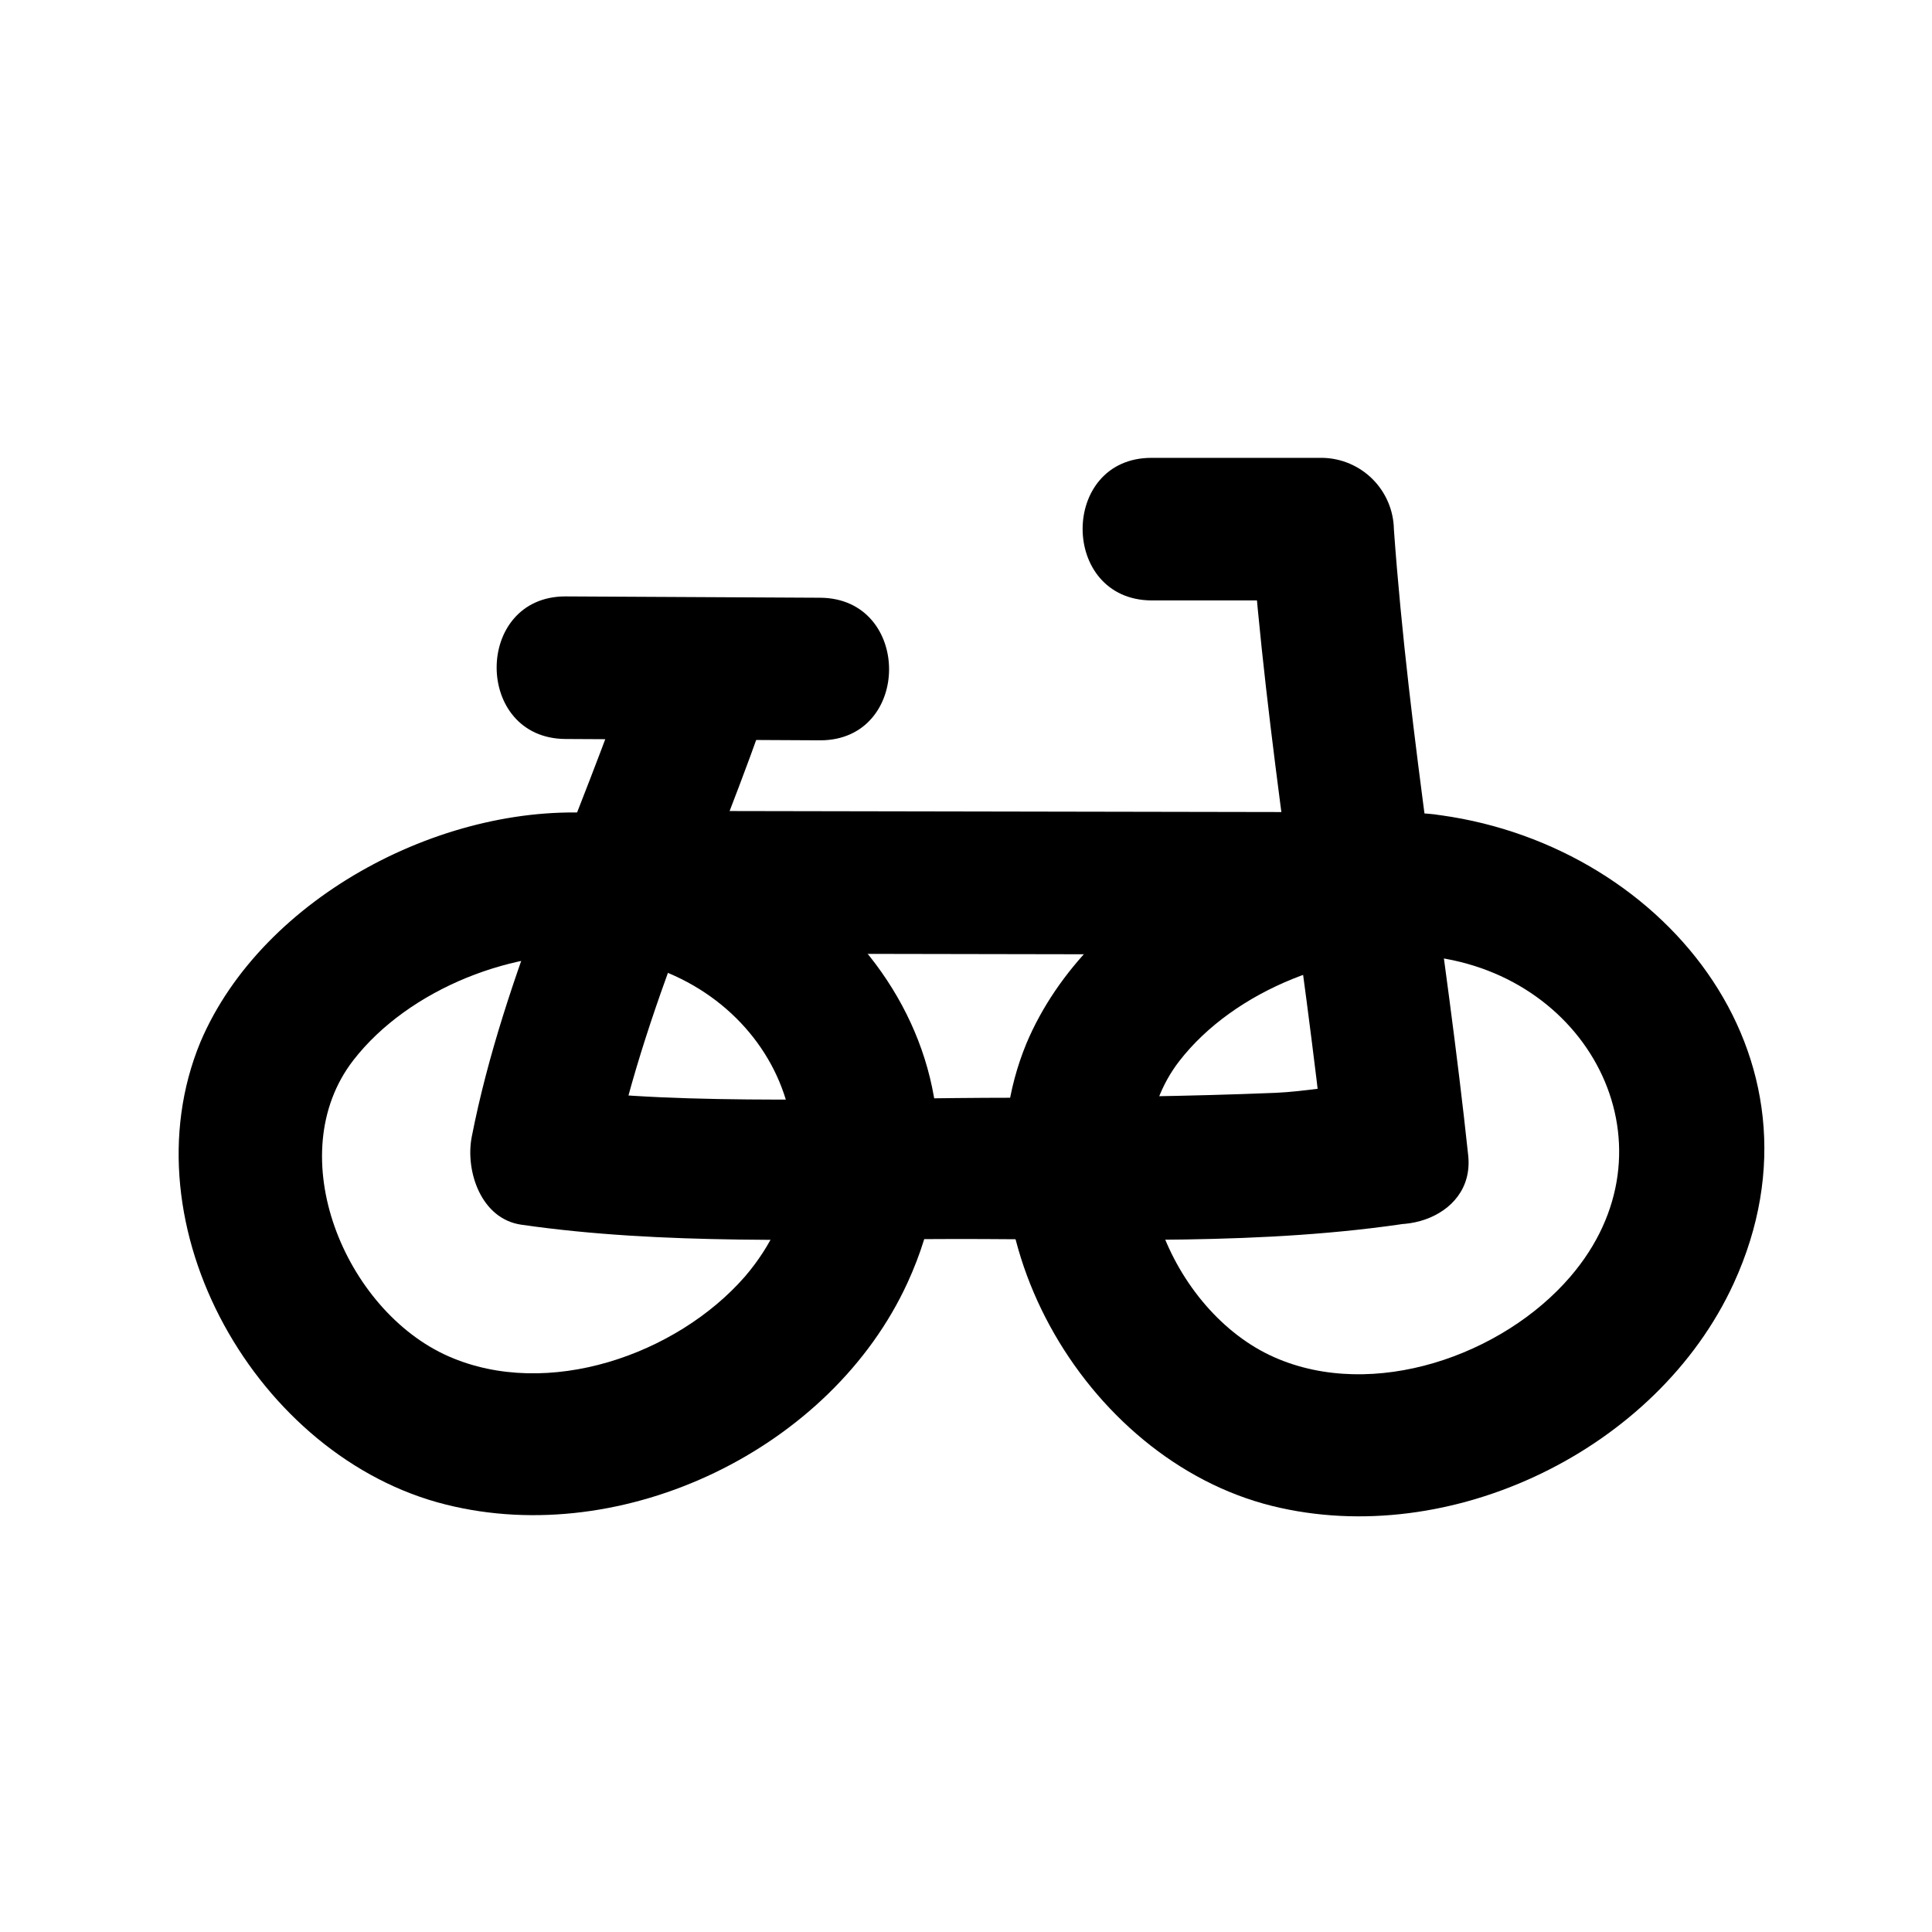 <?xml version="1.0" encoding="UTF-8"?>
<!-- Uploaded to: ICON Repo, www.svgrepo.com, Generator: ICON Repo Mixer Tools -->
<svg fill="#000000" width="800px" height="800px" version="1.1" viewBox="144 144 512 512" xmlns="http://www.w3.org/2000/svg">
 <g>
  <path d="m304.27 359.7c-41.461-3.883-90.684 21.664-107.16 60.457-20.152 48.77 15.113 110.18 65.094 122.58 47.105 11.785 102.12-14.766 122.32-58.848 27.762-60.508-19.547-117.59-80.258-124.19-24.133-2.719-23.93 35.266 0 37.785 43.125 5.039 66.102 51.086 37.129 84.84-18.035 20.656-52.242 32.699-78.539 21.109-27.457-12.09-44.637-53.402-25.191-78.492 14.711-18.945 42.973-29.977 66.602-27.711 23.629 2.269 23.984-35.719 0-37.531z"/>
  <path d="m523.08 359.7c-41.363-3.629-90.688 21.914-107.06 60.809-20.152 48.77 15.113 110.18 65.094 122.58 47.207 11.688 102.07-14.863 122.32-58.945 27.762-60.457-19.547-117.59-80.359-124.44-24.133-2.719-23.93 35.266 0 37.785 43.074 5.039 66.102 51.086 37.082 84.84-17.938 20.906-52.246 32.949-78.441 21.363-27.406-12.09-44.586-53.402-25.191-78.492 14.66-18.941 42.977-29.773 66.504-27.711 23.527 2.066 24.129-35.973 0.047-37.785z"/>
  <path d="m293.85 339.84 67.512 0.352c24.336 0 24.336-37.633 0-37.785l-67.512-0.352c-24.285 0-24.336 37.633 0 37.785z"/>
  <path d="m310.67 396.67 193.41 0.352c24.336 0 24.383-37.734 0-37.785l-193.41-0.352c-24.336 0-24.383 37.734 0 37.785z"/>
  <path d="m311.93 318.89c-14.059 41.816-34.461 83.078-42.926 126.45-1.715 9.02 2.469 21.715 13.199 23.227 37.836 5.441 77.234 3.777 115.37 3.777 39.801 0 81.164 1.812 120.91-4.383l-18.391-5.039 0.707 0.656c10.883 10.078 34.109 3.93 32.293-13.352-5.894-55.418-15.719-110.43-19.699-166h0.004c-0.102-4.977-2.125-9.723-5.648-13.246-3.519-3.519-8.266-5.543-13.246-5.644h-45.344c-24.336 0-24.336 37.633 0 37.785h45.344l-18.941-18.594c3.981 55.418 13.805 110.84 19.699 166.26l32.242-13.352c-11.285-10.531-30.23-4.484-45.344-3.828-23.328 0.957-46.754 1.211-70.078 1.309-37.535 0-88.168 2.117-119.71-2.418l13.254 22.926c8.262-43.527 28.668-84.793 42.723-126.61 7.758-23.125-28.719-33-36.426-10.078z"/>
 </g>
</svg>